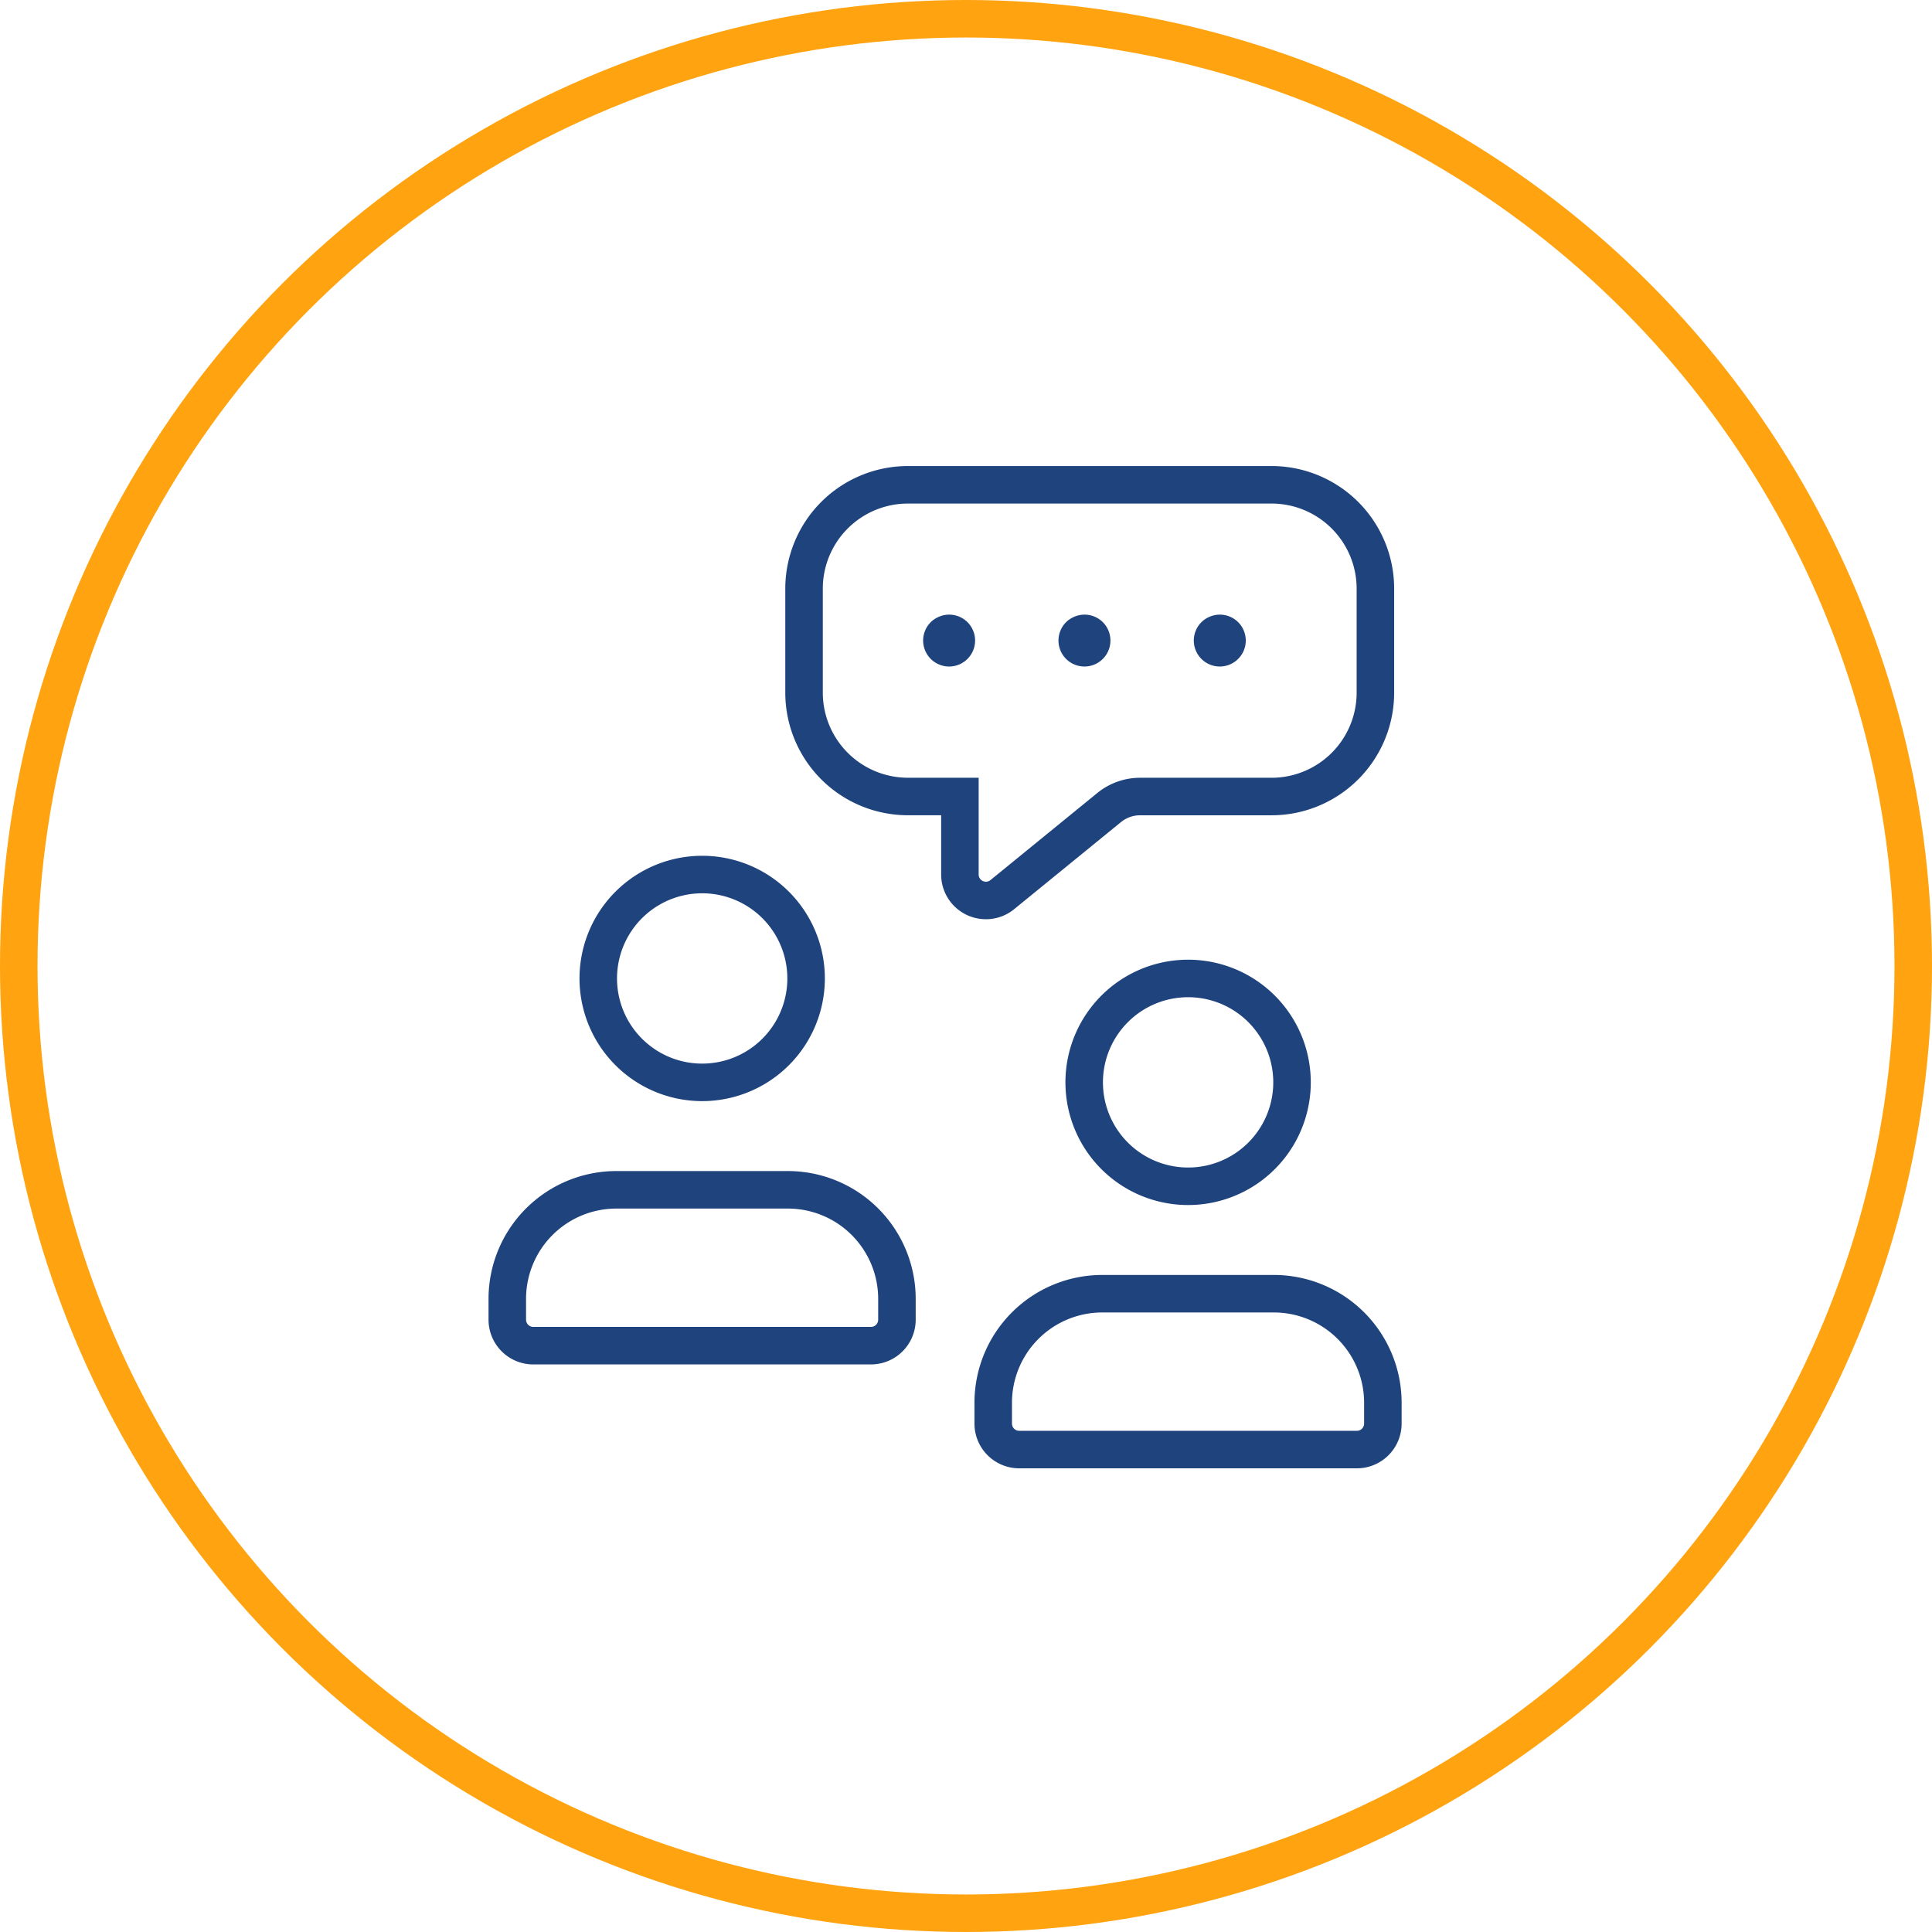 <svg xmlns="http://www.w3.org/2000/svg" width="103" height="103" viewBox="0 0 103 103">
  <g id="Group_19312" data-name="Group 19312" transform="translate(-783 -3483)">
    <g id="Ellipse_121" data-name="Ellipse 121" transform="translate(785 3485)" fill="none" stroke="#ffa310" stroke-linecap="round" stroke-linejoin="round" stroke-width="2">
      <circle cx="49.5" cy="49.5" r="49.5" stroke="none"/>
      <circle cx="49.5" cy="49.5" r="50.5" fill="none"/>
    </g>
    <g id="Group_19143" data-name="Group 19143" transform="translate(803.88 3505.681)">
      <g id="Group_19145" data-name="Group 19145" transform="translate(6.165 3.165)">
        <path id="Path_50060" data-name="Path 50060" d="M12.25,23.674V22.55a5.816,5.816,0,0,1,5.8-5.8h9.173a5.816,5.816,0,0,1,5.8,5.8v1.124a1.385,1.385,0,0,1-1.385,1.385h-18A1.385,1.385,0,0,1,12.25,23.674Z" transform="translate(13.656 26.375)" fill="none" stroke="#1f437d" stroke-width="2"/>
        <path id="Path_50061" data-name="Path 50061" d="M14.206,17.282h0a5.54,5.54,0,1,1,4.052,3.9A5.539,5.539,0,0,1,14.206,17.282Z" transform="translate(16.754 16.065)" fill="none" stroke="#1f437d" stroke-width="2"/>
        <path id="Path_50062" data-name="Path 50062" d="M.75,21.674V20.55a5.816,5.816,0,0,1,5.8-5.8h9.173a5.816,5.816,0,0,1,5.8,5.8v1.124a1.385,1.385,0,0,1-1.385,1.385h-18A1.385,1.385,0,0,1,.75,21.674Z" transform="translate(-0.75 22.836)" fill="none" stroke="#1f437d" stroke-width="2"/>
        <path id="Path_50063" data-name="Path 50063" d="M2.706,15.282h0a5.54,5.54,0,1,1,4.052,3.9A5.539,5.539,0,0,1,2.706,15.282Z" transform="translate(2.348 12.525)" fill="none" stroke="#1f437d" stroke-width="2"/>
        <path id="Path_50064" data-name="Path 50064" d="M15.746,3.74h0a.133.133,0,0,1,.191,0,.135.135,0,1,1-.2,0l.006-.006" transform="translate(22.148 4.472)" fill="none" stroke="#1f437d" stroke-linecap="round" stroke-width="2.5"/>
        <path id="Path_50065" data-name="Path 50065" d="M13.141,3.74h0a.133.133,0,0,1,.191,0,.135.135,0,1,1-.2,0l.006-.006" transform="translate(17.538 4.472)" fill="none" stroke="#1f437d" stroke-linecap="round" stroke-width="2.5"/>
        <path id="Path_50066" data-name="Path 50066" d="M10.536,3.74h0a.133.133,0,0,1,.191,0,.135.135,0,1,1-.2,0l.006-.006" transform="translate(12.928 4.472)" fill="none" stroke="#1f437d" stroke-linecap="round" stroke-width="2.5"/>
        <path id="Path_50067" data-name="Path 50067" d="M16.059,17.368v4.154a1.384,1.384,0,0,0,1.382,1.388,1.366,1.366,0,0,0,.881-.313L24,17.969a2.613,2.613,0,0,1,1.678-.6h6.993a5.538,5.538,0,0,0,5.539-5.539V6.289A5.538,5.538,0,0,0,32.677.75H13.289A5.538,5.538,0,0,0,7.75,6.289v5.539a5.538,5.538,0,0,0,5.539,5.539Z" transform="translate(8.071 -0.75)" fill="none" stroke="#1f437d" stroke-width="2"/>
      </g>
    </g>
  </g>
</svg>
